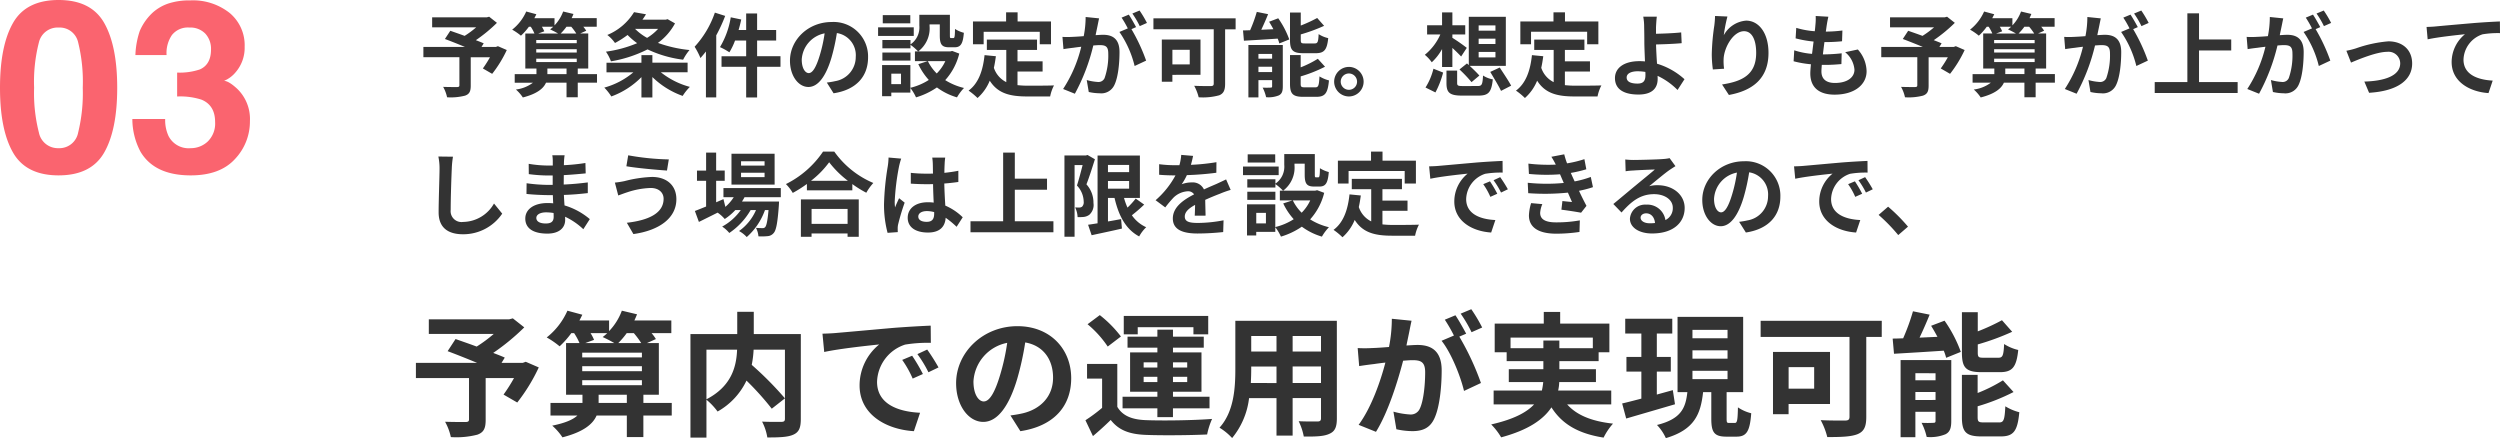 <svg xmlns="http://www.w3.org/2000/svg" width="520.654" height="91.249"><path data-name="パス 252" d="M103.699 9.62l-.418.152h-3l.456-.741c-.437-.209-1.007-.418-1.634-.665a31.325 31.325 0 004.389-3.61l-1.617-1.273-.513.133H90v2.071h9.177a19.777 19.777 0 01-2.413 1.786c-1.064-.4-2.128-.76-2.983-1.064l-1.121 1.71c1.216.456 2.755 1.064 4.161 1.653h-8.645v2.147h7.5v5.833c0 .285-.114.361-.475.38-.38 0-1.786 0-2.907-.038a7.7 7.7 0 01.817 2.166 11.872 11.872 0 003.743-.342c.917-.323 1.183-.893 1.183-2.09v-5.909h4.008a24.015 24.015 0 01-1.482 2.337l1.938 1.121a25.308 25.308 0 003.044-4.959zm10.3 5.814v-1.159h3.99v1.159zm-2.32-3.211h8.436v.7h-8.436zm3.534-6.65a5.834 5.834 0 01-.646.551 17.374 17.374 0 011.653.855h-4.123l1.254-.456a5.755 5.755 0 00-.494-.95zm3.762 0a12.156 12.156 0 011.045 1.406h-3.249a11.293 11.293 0 001.2-1.406zm-7.296 4.672h8.436v.7h-8.436zm8.436-1.919v.665h-8.436v-.665zm4.218 7.106h-4.009v-1.157h2.185v-7.3h-1.691l1.273-.57a6.041 6.041 0 00-.608-.836h2.793V3.783h-5.225c.133-.285.266-.589.38-.874l-2.147-.513a8.327 8.327 0 01-1.8 2.888v-1.5h-4.2c.152-.266.285-.551.418-.817l-2.109-.57a9.917 9.917 0 01-2.926 3.781 11.856 11.856 0 011.824 1.254 12.484 12.484 0 001.654-1.859h.4a8.608 8.608 0 01.76 1.406h-1.9v7.3h2.318v1.159h-4.528v1.786h3.8a7.391 7.391 0 01-3.55 1.421 8.267 8.267 0 011.444 1.653c2.956-.76 4.291-1.862 4.823-3.078h4.275v3.04h2.337v-3.04h4.009zm12.73-9.424a10.327 10.327 0 01-2.3 1.881 11.239 11.239 0 01-2.508-1.881zm1.976-2.014l-.4.1h-4.844c.266-.361.513-.741.741-1.121l-2.491-.44a11.818 11.818 0 01-5.567 4.75 7.412 7.412 0 011.6 1.672 19.406 19.406 0 002.622-1.672 14.347 14.347 0 001.995 1.71 25.588 25.588 0 01-6.5 1.767 9.19 9.19 0 011.045 2.014 26.584 26.584 0 007.619-2.489 24.191 24.191 0 007.41 2.147 10.553 10.553 0 011.33-2.014 27.2 27.2 0 01-6.574-1.482 12.181 12.181 0 003.553-4.066zm4.161 11.06v-2h-7.334v-1.572h-2.28v1.577h-7.277v2h5.6a15.973 15.973 0 01-6.056 3.186 11.337 11.337 0 011.463 1.843 16.925 16.925 0 006.27-4.028v4.238h2.28v-4.253a17.234 17.234 0 006.308 3.93 10.693 10.693 0 011.5-1.881 16.472 16.472 0 01-6.042-3.04zm5.681-12.426a20.119 20.119 0 01-4.218 7.106 15.441 15.441 0 011.216 2.356c.38-.418.76-.893 1.14-1.368v9.557h2.147V7.359a32.188 32.188 0 001.862-4.047zm13.664 9.082h-4.867V8.445h3.967v-2.2h-3.967V2.806h-2.28v3.439h-1.577c.209-.722.4-1.444.551-2.185l-2.185-.456a17.44 17.44 0 01-2.242 6.206 14.6 14.6 0 011.957 1.083 13.408 13.408 0 001.178-2.448h2.318v3.268h-5.13v2.2h5.13v6.385h2.28v-6.384h4.867zm5.89 3.515c-.7 0-1.463-.931-1.463-2.831a5.9 5.9 0 014.766-5.449 30.2 30.2 0 01-1.007 4.56c-.76 2.54-1.52 3.72-2.299 3.72zm5.168 4.2c4.75-.722 7.182-3.534 7.182-7.486a7.18 7.18 0 00-7.6-7.353c-4.883 0-8.664 3.724-8.664 8.056 0 3.173 1.767 5.472 3.838 5.472 2.052 0 3.686-2.318 4.807-6.118a40.891 40.891 0 001.121-5.111 4.657 4.657 0 013.933 4.978 5.094 5.094 0 01-4.275 5.034c-.494.114-1.026.209-1.748.3zm15.976-16.28h-5.734v1.71h5.738zm.722 2.546h-7.429v1.786h7.429zm-.684 5.244h-5.852v1.691h5.852zm7.258 1.8a9.01 9.01 0 01-1.786 2.565 9.362 9.362 0 01-1.844-2.564zm-9.23 4.789h-2.018v-2.185h2.018zm10.659-6.916l-.38.095h-6.688a6.015 6.015 0 002.356-5.3V5.08h2.128v2.3c0 1.881.437 2.47 1.957 2.47h1.1c1.273 0 1.767-.665 1.957-3.021a6.446 6.446 0 01-1.843-.8c-.019 1.653-.1 1.9-.342 1.9h-.475c-.209 0-.247-.057-.247-.589V3.084h-6.365v2.261a4.27 4.27 0 01-1.843 3.9v-.912h-5.854v1.729h5.852v-.727a10.073 10.073 0 011.577 1.368h-.649v2.033h2.641l-1.938.627a13.214 13.214 0 002.185 3.287 12.456 12.456 0 01-3.838 1.634v-4.731h-5.89v6.479h1.919v-.741h3.971v-.969a9.565 9.565 0 011.178 1.957 15.347 15.347 0 004.351-2.071 13.242 13.242 0 004.18 2.071 9.736 9.736 0 011.463-1.957 12.973 12.973 0 01-3.914-1.634 12.82 12.82 0 002.926-5.529zm6.555-3.99h11.685v2.6h2.337v-4.75h-6.954v-1.9h-2.394v1.9h-6.9v4.75h2.223zm7.049 8.284h5.225v-2.128h-5.225v-2.375h4.066V8.252h-10.45v2.147h4.047v6.707a5.115 5.115 0 01-2.584-2.983c.171-.76.3-1.558.418-2.413l-2.36-.228c-.342 3.249-1.273 5.871-3.325 7.391a13.835 13.835 0 011.862 1.539 9.7 9.7 0 002.546-3.61c1.71 2.717 4.313 3.287 7.828 3.287h4.75a8.449 8.449 0 01.8-2.3c-1.273.057-4.408.057-5.434.057a19.632 19.632 0 01-2.166-.114zm26.957-10.127a22.484 22.484 0 00-1.539-2.584l-1.5.627a18.958 18.958 0 011.539 2.622zM226.097 3.54a20.832 20.832 0 01-.4 3.99 56.87 56.87 0 01-2.432.152 17.47 17.47 0 01-1.995 0l.209 2.546c.589-.1 1.558-.228 2.09-.285.361-.057.95-.133 1.615-.209a27.908 27.908 0 01-3.781 8.8l2.451.988a40.773 40.773 0 003.838-10.051c.532-.038.988-.076 1.292-.076 1.178 0 1.824.209 1.824 1.71a14.366 14.366 0 01-.76 5.149 1.383 1.383 0 01-1.406.817 10.979 10.979 0 01-2.318-.4l.421 2.487a10.652 10.652 0 002.242.266 3.007 3.007 0 003.1-1.729c.8-1.634 1.064-4.636 1.064-6.859 0-2.7-1.406-3.591-3.4-3.591-.38 0-.95.038-1.577.076.133-.684.285-1.368.4-1.938.095-.475.209-1.064.323-1.558zm10.507 2.105c-.38-.7-1.045-1.9-1.52-2.6l-1.5.627a21.008 21.008 0 011.292 2.242l-1.748.741a21.308 21.308 0 013.172 7.09l2.394-1.121a37.387 37.387 0 00-3.059-6.555zm11.172 4.731v3.04h-3.61v-3.04zm2.242 5.206V8.229h-8.056v8.8h2.2v-1.443zm7.315-11.761h-17.119v2.28h12.559v11.29c0 .4-.171.532-.608.532-.456 0-2.109.019-3.458-.057a10.249 10.249 0 01.931 2.394 12.83 12.83 0 004.294-.418c.893-.38 1.213-1.045 1.213-2.413V6.105h2.185zm16.7 7.258c1.748 0 2.337-.7 2.584-3.135a6.246 6.246 0 01-1.995-.836c-.076 1.653-.209 1.938-.817 1.938h-2.07c-.722 0-.836-.076-.836-.76V7.165a34.862 34.862 0 004.864-1.786l-1.444-1.634a29.6 29.6 0 01-3.42 1.577V2.605h-2.242v5.719c0 2.09.532 2.755 2.755 2.755zm-11.95 3.937v-1.121h2.85v1.121zm2.85-3.781v.988h-2.85v-.988zm2.223-1.862h-7.163v10.906h2.09v-3.591h2.85v1.273c0 .228-.076.285-.3.285a15.785 15.785 0 01-1.672 0 8.361 8.361 0 01.722 1.995 5.631 5.631 0 002.66-.38c.627-.323.817-.874.817-1.862zm-2.85-4.845c.3.494.608 1.026.893 1.558l-2.527.114a57.507 57.507 0 001.425-3.249l-2.356-.475a30.013 30.013 0 01-1.387 3.819c-.532.019-1.026.038-1.482.038l.19 2.147c1.938-.114 4.522-.266 7.03-.437a7.017 7.017 0 01.342 1.007l2.071-.836a18.582 18.582 0 00-2.3-4.408zm7.448 13.661c-.741 0-.874-.095-.874-.76v-1.52a28.806 28.806 0 005.073-2.014l-1.5-1.653a21.52 21.52 0 01-3.572 1.786v-2.565h-2.223v5.966c0 2.09.551 2.736 2.774 2.736h2.7c1.824 0 2.394-.741 2.641-3.42a7.034 7.034 0 01-1.976-.836c-.1 1.919-.228 2.28-.874 2.28zm9.158-4.256a3.086 3.086 0 00-3.059 3.078 3.086 3.086 0 003.059 3.078 3.077 3.077 0 003.078-3.078 3.077 3.077 0 00-3.078-3.078zm0 4.769a1.7 1.7 0 01-1.691-1.691 1.711 1.711 0 011.691-1.71 1.7 1.7 0 011.71 1.71 1.687 1.687 0 01-1.71 1.691zm27.033-7.885h3.5v1.14h-3.5zm0-2.755h3.5v1.1h-3.5zm0-2.774h3.5v1.1h-3.5zm-3.99 9.177a28.313 28.313 0 012.508 2.641l1.634-1.368c-.456-.532-1.273-1.33-2.014-2.014h7.524V3.502h-7.714v10.051l-.38-.342zm-3.629-.513h2.147V9.981a33.613 33.613 0 011.824 1.786l1.178-1.8a36.378 36.378 0 00-3-2.09v-.7h2.679V5.258h-2.679V2.579h-2.147v2.679h-3.116v1.919h2.755a11.332 11.332 0 01-3.23 4.237 8.038 8.038 0 011.444 1.558 10.923 10.923 0 002.147-2.755zm-1.381 5.301a18.572 18.572 0 001.6-4.142l-2.014-.8a13 13 0 01-1.653 3.914zm5.738-1.33c-1.026 0-1.216-.076-1.216-.646v-2.565h-2.222v2.6c0 1.976.646 2.6 3.23 2.6h3.42c2.09 0 2.717-.665 3-3.382a5.49 5.49 0 01-2.033-.8c-.114 1.919-.247 2.185-1.14 2.185zm5.681-2.945c.741 1.273 1.786 2.945 2.242 3.952l2.107-1.085c-.513-.988-1.615-2.6-2.375-3.781zm8.493-8.36h11.685v2.6h2.337v-4.75h-6.954v-1.9h-2.394v1.9h-6.9v4.75h2.223zm7.049 8.284h5.225v-2.128h-5.225v-2.375h4.066V8.252h-10.45v2.147h4.047v6.707a5.114 5.114 0 01-2.584-2.983c.171-.76.3-1.558.418-2.413l-2.358-.228c-.342 3.249-1.273 5.871-3.325 7.391a13.836 13.836 0 011.862 1.539 9.7 9.7 0 002.546-3.61c1.71 2.717 4.313 3.287 7.828 3.287h4.75a8.449 8.449 0 01.8-2.3c-1.273.057-4.408.057-5.434.057a19.632 19.632 0 01-2.166-.114zm16.777.722c0 1.235-.437 1.786-1.653 1.786-1.311 0-2.261-.342-2.261-1.273 0-.8.874-1.292 2.337-1.292a10.335 10.335 0 011.558.133c.017.247.017.475.017.646zm8.132.874a14.879 14.879 0 00-5.719-3.23c-.1-1.387-.171-2.869-.209-4.009 1.52-.038 3.762-.114 5.339-.266l-.1-2.242c-1.558.171-3.762.247-5.244.285V5.668c.038-.741.095-1.653.171-2.2h-2.828a11.938 11.938 0 01.19 2.2c.019.8.038 1.919.038 3.059 0 .988.076 2.6.133 4.066a10.8 10.8 0 00-1.121-.057c-3.458 0-5.13 1.558-5.13 3.515 0 2.565 2.2 3.439 4.883 3.439 3.154 0 4.009-1.6 4.009-3.249 0-.19 0-.4-.019-.646a14.533 14.533 0 014.161 2.945zm6.365-13.167a20.359 20.359 0 01-.152 1.976 45.629 45.629 0 00-.532 6.023 24.34 24.34 0 00.228 3.135l2.337-.152a11.3 11.3 0 01-.1-2c.1-2.47 2.033-5.814 4.256-5.814 1.558 0 2.527 1.615 2.527 4.522 0 4.56-2.926 5.928-7.106 6.574l1.425 2.185c4.978-.912 8.246-3.458 8.246-8.778 0-4.142-2.033-6.707-4.655-6.707a5.816 5.816 0 00-4.655 3.04 30.724 30.724 0 01.76-3.895zm27.094 7.543a5.223 5.223 0 011.938 3.648c0 1.558-1.444 2.755-4.066 2.755-1.862 0-2.812-.855-2.812-2.394 0-.342.038-.817.076-1.368h.76c1.159 0 2.261-.076 3.325-.171l.057-2.242a37.324 37.324 0 01-3.781.228h-.133c.1-.836.209-1.729.323-2.565a33.717 33.717 0 003.667-.171l.076-2.242a27.614 27.614 0 01-3.458.228c.1-.608.152-1.1.209-1.425.076-.494.171-.988.323-1.672l-2.641-.152a11.848 11.848 0 01-.038 1.672c-.038.418-.076.931-.152 1.5a17.441 17.441 0 01-3.857-.7l-.133 2.185a23.519 23.519 0 003.743.665c-.114.855-.209 1.729-.323 2.565a16.017 16.017 0 01-3.705-.741l-.133 2.28a21.1 21.1 0 003.61.627c-.076.779-.133 1.444-.133 1.9 0 3.135 2.09 4.427 5.054 4.427 4.123 0 6.669-2.052 6.669-4.883a7 7 0 00-1.824-4.522zm23.047-1.254l-.418.152h-3l.456-.741c-.437-.209-1.007-.418-1.634-.665a31.325 31.325 0 004.389-3.61l-1.615-1.273-.513.133H393.62v2.071h9.177a19.778 19.778 0 01-2.413 1.786c-1.064-.4-2.128-.76-2.983-1.064l-1.121 1.71c1.216.456 2.755 1.064 4.161 1.653h-8.645v2.147h7.505v5.833c0 .285-.114.361-.475.38-.38 0-1.786 0-2.907-.038a7.7 7.7 0 01.817 2.166 11.872 11.872 0 003.743-.342c.912-.323 1.178-.893 1.178-2.09v-5.909h4.009a24.018 24.018 0 01-1.482 2.337l1.938 1.121a25.308 25.308 0 003.04-4.959zm10.3 5.814v-1.159h3.99v1.159zm-2.318-3.211h8.436v.7h-8.436zm3.534-6.65a5.833 5.833 0 01-.646.551 17.373 17.373 0 011.653.855h-4.123l1.254-.456a5.754 5.754 0 00-.494-.95zm3.762 0a12.156 12.156 0 011.045 1.406h-3.249a11.294 11.294 0 001.2-1.406zm-7.3 4.674h8.436v.7h-8.436zm8.436-1.919v.665h-8.436v-.665zm4.218 7.106h-4.008v-1.159h2.185v-7.3h-1.691l1.273-.57a6.043 6.043 0 00-.608-.836h2.793V3.783h-5.225c.133-.285.266-.589.38-.874l-2.147-.513a8.327 8.327 0 01-1.8 2.888v-1.5h-4.2c.152-.266.285-.551.418-.817l-2.109-.57a9.917 9.917 0 01-2.926 3.781 11.857 11.857 0 011.824 1.254 12.483 12.483 0 001.653-1.862h.4a8.608 8.608 0 01.76 1.406h-1.9v7.3h2.318v1.159h-4.528v1.786h3.8a7.391 7.391 0 01-3.553 1.424 8.267 8.267 0 011.444 1.653c2.964-.76 4.294-1.862 4.826-3.078h4.275v3.04h2.338v-3.04h4.009zm19.532-10.659a22.484 22.484 0 00-1.539-2.584l-1.5.627a18.955 18.955 0 011.539 2.622zM434.717 3.54a20.831 20.831 0 01-.4 3.99 56.87 56.87 0 01-2.432.152 17.47 17.47 0 01-1.995 0l.209 2.546c.589-.1 1.558-.228 2.09-.285.361-.057.95-.133 1.615-.209a27.908 27.908 0 01-3.781 8.8l2.451.988a40.773 40.773 0 003.838-10.051c.532-.038.988-.076 1.292-.076 1.178 0 1.824.209 1.824 1.71a14.366 14.366 0 01-.76 5.149 1.383 1.383 0 01-1.406.817 10.979 10.979 0 01-2.318-.4l.418 2.489a10.653 10.653 0 002.242.266 3.007 3.007 0 003.1-1.729c.8-1.634 1.064-4.636 1.064-6.859 0-2.7-1.406-3.591-3.4-3.591-.38 0-.95.038-1.577.076.133-.684.285-1.368.4-1.938.1-.475.209-1.064.323-1.558zm10.507 2.105c-.38-.7-1.045-1.9-1.52-2.6l-1.5.627a21.011 21.011 0 011.292 2.242l-1.748.741a21.308 21.308 0 013.172 7.09l2.394-1.121a37.387 37.387 0 00-3.059-6.555zm12.749 11.442v-6.574h6.707v-2.3h-6.707V2.779h-2.428v14.308h-6.8v2.28h17.271v-2.28zm27.512-12.312a22.484 22.484 0 00-1.539-2.584l-1.5.627a18.955 18.955 0 011.539 2.622zM472.717 3.54a20.831 20.831 0 01-.4 3.99 56.87 56.87 0 01-2.432.152 17.47 17.47 0 01-1.995 0l.209 2.546c.589-.1 1.558-.228 2.09-.285.361-.057.95-.133 1.615-.209a27.908 27.908 0 01-3.781 8.8l2.451.988a40.773 40.773 0 003.838-10.051c.532-.038.988-.076 1.292-.076 1.178 0 1.824.209 1.824 1.71a14.366 14.366 0 01-.76 5.149 1.383 1.383 0 01-1.406.817 10.979 10.979 0 01-2.318-.4l.418 2.489a10.653 10.653 0 002.242.266 3.007 3.007 0 003.1-1.729c.8-1.634 1.064-4.636 1.064-6.859 0-2.7-1.406-3.591-3.4-3.591-.38 0-.95.038-1.577.076.133-.684.285-1.368.4-1.938.1-.475.209-1.064.323-1.558zm10.507 2.105c-.38-.7-1.045-1.9-1.52-2.6l-1.5.627a21.011 21.011 0 011.292 2.242l-1.748.741a21.308 21.308 0 013.172 7.09l2.394-1.121a37.387 37.387 0 00-3.059-6.555zm5.434 4.921l.969 2.47c1.615-.684 5.358-2.242 7.543-2.242a2.426 2.426 0 012.7 2.394c0 2.565-3.192 3.686-7.467 3.8l.988 2.337c5.985-.361 8.968-2.7 8.968-6.1 0-2.85-1.995-4.617-4.959-4.617a27 27 0 00-6.745 1.463 16.078 16.078 0 01-1.997.499zm16.7-4.959l.228 2.584c2.185-.475 6.156-.893 7.771-1.064a7.52 7.52 0 00-2.774 5.8c0 4.066 3.724 6.194 7.676 6.46l.874-2.6c-3.173-.171-6.08-1.273-6.08-4.37a5.737 5.737 0 013.972-5.272 19.431 19.431 0 013.629-.247l-.019-2.432a165.32 165.32 0 00-5.32.323c-3.439.3-6.555.57-8.113.722-.38.043-1.102.081-1.843.1zM91.292 32.597a11.814 11.814 0 01.247 2.548c0 1.615-.19 6.555-.19 9.082 0 3.211 1.995 4.56 5.073 4.56a9.792 9.792 0 008.17-4.294l-1.71-2.109a7.512 7.512 0 01-6.437 3.836 2.265 2.265 0 01-2.584-2.508c0-2.337.133-6.555.228-8.569a19.31 19.31 0 01.247-2.508zm24.016 12.559c0 1.083-.646 1.387-1.653 1.387-1.292 0-1.957-.456-1.957-1.159 0-.646.722-1.159 2.052-1.159a10.082 10.082 0 011.539.133c.019.323.019.587.019.798zm7.524.475a14.553 14.553 0 00-5.263-2.85c-.057-.722-.1-1.482-.133-2.185 1.824-.057 3.287-.19 4.978-.38v-2.223c-1.539.19-3.116.361-5.016.437l.019-1.957c1.805-.095 3.325-.247 4.56-.361l-.057-2.167a39.425 39.425 0 01-4.484.456l.019-.741a12.576 12.576 0 01.133-1.33h-2.565a7.531 7.531 0 01.1 1.292v.855h-.931a24.907 24.907 0 01-4.085-.361l.019 2.147a31.333 31.333 0 004.085.285h.893v1.957h-.893a34.132 34.132 0 01-4.541-.342l-.025 2.224c1.254.152 3.42.247 4.522.247h.969c.019.551.038 1.14.076 1.71a11.548 11.548 0 00-1.159-.057c-2.907 0-4.655 1.33-4.655 3.23 0 2 1.6 3.135 4.6 3.135 2.489 0 3.705-1.235 3.705-2.85 0-.19 0-.418-.019-.665a14.252 14.252 0 013.8 2.6zm15.371-4.237c0 2.945-2.983 4.465-7.657 5l1.368 2.351c5.225-.722 8.949-3.23 8.949-7.258 0-2.945-2.09-4.636-5.073-4.636a26.066 26.066 0 00-5.681.855 18.449 18.449 0 01-2.052.323l.7 2.679c.551-.19 1.273-.475 1.824-.646a16.883 16.883 0 014.9-.912c1.772-.017 2.722 1.009 2.722 2.244zm-7.372-9.049l-.38 2.28c2.166.38 6.251.741 8.455.893l.38-2.318a53.147 53.147 0 01-8.455-.855zm28.4 2.147h-4.9v-.907h4.9zm0 2.394h-4.9v-.912h4.9zm2.09-4.864h-8.982v6.423h8.987zm1.292 9.044v-1.9h-11.946v1.9h2.147a9.255 9.255 0 01-1.748 2.014l-.4-1.615-1.52.665v-4.479h1.786v-2.128h-1.787V31.78h-2.09v3.743h-1.9v2.128h1.9v5.358c-.893.361-1.691.684-2.337.931l.836 2.28c1.159-.57 2.527-1.254 3.9-1.938a7.826 7.826 0 011.482 1.33 11.824 11.824 0 002.2-1.862h1.14a11.461 11.461 0 01-3.876 3.439 6.675 6.675 0 011.482 1.33 14.5 14.5 0 004.447-4.774h1.121a10.45 10.45 0 01-3.534 4.37 6.225 6.225 0 011.6 1.254 13.539 13.539 0 003.8-5.624h.741c-.209 2.3-.437 3.268-.7 3.553a.65.65 0 01-.57.209c-.247 0-.741 0-1.349-.057a4.506 4.506 0 01.513 1.767 11.942 11.942 0 001.919-.038 1.771 1.771 0 001.254-.646c.513-.551.817-2.071 1.083-5.776.019-.266.038-.779.038-.779h-7.721c.19-.3.38-.608.532-.912zm13.908 2.451v3.1h-7.5v-3.1zm-9.728 5.8h2.223v-.7h7.5v.7h2.329v-7.79h-12.047zm2.109-11.666a19.414 19.414 0 003.781-3.857 20.814 20.814 0 003.895 3.857zm2.508-6.08a20.114 20.114 0 01-7.733 6.764 9.227 9.227 0 011.425 1.843 26.472 26.472 0 002.945-1.862v1.329h9.462v-1.31a22.79 22.79 0 002.907 1.805 11.043 11.043 0 011.463-2.033 19.087 19.087 0 01-8.132-6.536zm13.642 1.235a14.117 14.117 0 01-.166 1.839 55.766 55.766 0 00-.779 7.847 22.7 22.7 0 00.741 6l2.128-.152c-.019-.266-.019-.589-.019-.779a3.714 3.714 0 01.1-.874 44.886 44.886 0 011.349-4.484l-1.161-.923c-.285.627-.589 1.254-.836 1.919a8.709 8.709 0 01-.076-1.216 49.763 49.763 0 01.893-7.277 15.814 15.814 0 01.456-1.672zm9.5 11.685c0 1.1-.4 1.71-1.558 1.71-.988 0-1.748-.342-1.748-1.1 0-.7.722-1.14 1.786-1.14a5.866 5.866 0 011.52.209zm5.947.76a11.943 11.943 0 00-3.629-2.432c-.076-1.273-.171-2.774-.209-4.6a41.746 41.746 0 002.926-.323v-2.335c-.893.19-1.881.323-2.907.437 0-.836.038-1.539.057-1.957a12.017 12.017 0 01.114-1.216h-2.7a10.646 10.646 0 01.114 1.235c.019.4.019 1.159.038 2.09-.437.019-.893.019-1.33.019a31.2 31.2 0 01-3.287-.171v2.247c1.121.076 2.185.114 3.287.114.437 0 .893 0 1.349-.019.019 1.33.076 2.7.133 3.857a8.453 8.453 0 00-1.235-.076c-2.565 0-4.18 1.311-4.18 3.23 0 1.976 1.634 3.078 4.218 3.078 2.546 0 3.572-1.292 3.686-3.078a19.189 19.189 0 012.28 1.881zm10.849.836v-6.574h6.707v-2.3h-6.707V31.78h-2.432v14.307h-6.8v2.28h17.271v-2.28zm15.143-13.813l-.323.1h-4.484v16.924h2.109V34.383h1.672c-.342 1.33-.779 3.04-1.178 4.256a5 5 0 011.406 3.344 1.294 1.294 0 01-.342 1.064.946.946 0 01-.551.171c-.247 0-.532 0-.893-.019a4.939 4.939 0 01.513 2.014 9.584 9.584 0 001.311-.038 2.44 2.44 0 001.121-.437 2.73 2.73 0 00.874-2.47 5.657 5.657 0 00-1.463-3.876c.589-1.482 1.235-3.572 1.767-5.225zm4.256 5.415h4.408v1.6h-4.408zm4.408-3.344v1.5h-4.408v-1.5zm1.368 7.011a16.85 16.85 0 01-1.71 1.881 13.278 13.278 0 01-.722-2.014h3.306v-8.835h-8.816v14.117c-.741.114-1.406.228-1.976.3l.741 2.185c1.786-.4 4.123-.874 6.308-1.387l-.171-1.976c-.912.171-1.843.342-2.736.494v-4.9h1.368c.855 3.705 2.337 6.536 5.13 8.018a8.025 8.025 0 011.463-1.919 7.192 7.192 0 01-2.983-2.489 33.439 33.439 0 002.565-2.223zm14.554 3.553c-.019-.855-.057-2.242-.076-3.287a52.765 52.765 0 013.059-1.273 19.949 19.949 0 012.242-.8l-.95-2.185c-.684.323-1.349.646-2.071.969-.779.342-1.577.665-2.546 1.121a2.563 2.563 0 00-2.508-1.463 5.889 5.889 0 00-2.128.38 11.493 11.493 0 001.083-1.9 61.3 61.3 0 006.137-.494l.019-2.2a43.448 43.448 0 01-5.32.551c.228-.76.361-1.406.456-1.862l-2.47-.209a10.472 10.472 0 01-.38 2.147h-.912a24.141 24.141 0 01-3.306-.209v2.2c1.026.1 2.413.133 3.173.133h.228a18.392 18.392 0 01-4.142 5.168l2.014 1.5a24.1 24.1 0 011.748-2.071 4.657 4.657 0 012.945-1.292 1.47 1.47 0 011.311.646c-2.147 1.1-4.427 2.622-4.427 5.016 0 2.432 2.223 3.135 5.168 3.135a52.058 52.058 0 005.32-.3l.076-2.451a28.78 28.78 0 01-5.339.551c-1.843 0-2.736-.285-2.736-1.33 0-.931.76-1.672 2.147-2.432-.019.817-.038 1.691-.076 2.242zm14.5-12.768h-5.732v1.71h5.738zm.722 2.546h-7.429v1.786h7.429zm-.684 5.244h-5.85v1.691h5.852zm7.258 1.805a9.01 9.01 0 01-1.786 2.565 9.362 9.362 0 01-1.842-2.565zm-9.228 4.788h-2.014v-2.185h2.014zm10.659-6.916l-.38.095h-6.688a6.015 6.015 0 002.356-5.3v-.323h2.128v2.3c0 1.881.437 2.47 1.957 2.47h1.1c1.273 0 1.767-.665 1.957-3.021a6.446 6.446 0 01-1.843-.8c-.019 1.653-.1 1.9-.342 1.9h-.475c-.209 0-.247-.057-.247-.589v-4.256h-6.365v2.261a4.27 4.27 0 01-1.843 3.9v-.912h-5.854v1.729h5.852v-.727a10.073 10.073 0 011.577 1.368h-.649v2.033h2.641l-1.938.627a13.214 13.214 0 002.185 3.287 12.455 12.455 0 01-3.838 1.634v-4.731h-5.89v6.479h1.919v-.741h3.971v-.969a9.566 9.566 0 011.178 1.957 15.347 15.347 0 004.351-2.071 13.242 13.242 0 004.18 2.071 9.736 9.736 0 011.463-1.957 12.973 12.973 0 01-3.914-1.634 12.82 12.82 0 002.926-5.529zm6.555-3.99h11.685v2.6h2.337v-4.75h-6.954v-1.9h-2.394v1.9h-6.9v4.75h2.223zm7.049 8.284h5.225v-2.128h-5.225v-2.375h4.066v-2.147h-10.45v2.147h4.047v6.707a5.114 5.114 0 01-2.584-2.983c.171-.76.3-1.558.418-2.413l-2.356-.228c-.342 3.249-1.273 5.871-3.325 7.391a13.836 13.836 0 011.862 1.539 9.7 9.7 0 002.546-3.61c1.71 2.717 4.313 3.287 7.828 3.287h4.75a8.449 8.449 0 01.8-2.3c-1.273.057-4.408.057-5.434.057a19.632 19.632 0 01-2.166-.114zm22.4-6.137l-1.406.589a14.661 14.661 0 011.482 2.641l1.444-.646a24.9 24.9 0 00-1.523-2.584zm2.128-.874l-1.387.646a16.715 16.715 0 011.558 2.565l1.425-.684a28.423 28.423 0 00-1.599-2.527zm-14.804-2.246l.247 2.584c2.185-.475 6.137-.893 7.771-1.064a7.461 7.461 0 00-2.774 5.8c0 4.085 3.724 6.213 7.676 6.46l.874-2.6c-3.192-.152-6.08-1.273-6.08-4.37a5.711 5.711 0 013.971-5.263 19.43 19.43 0 013.628-.247l-.019-2.432c-1.33.057-3.382.171-5.32.323-3.439.3-6.555.589-8.132.722-.36.034-1.082.072-1.842.087zm21.242 7.657a9.769 9.769 0 00-.456 2.565c0 2.6 2.166 3.8 5.681 3.8a33.322 33.322 0 004.845-.361l.076-2.413a27.375 27.375 0 01-4.978.418c-2.451 0-3.287-.8-3.287-1.976a5.573 5.573 0 01.456-1.824zm12.426-5.453a20.138 20.138 0 01-3.363.931l-.437-.95-.361-.817a27.15 27.15 0 003.23-.76l-.4-2.109a22.8 22.8 0 01-3.61.874 16.083 16.083 0 01-.589-1.881l-2.679.513a16.923 16.923 0 01.912 1.615v.019a35.424 35.424 0 01-5.7-.209l.114 2.147a37.307 37.307 0 006.479.076l.456 1.064.323.741a38.189 38.189 0 01-7.505-.038l.1 2.166a47.271 47.271 0 008.265-.114l.855 1.957c-.513-.057-1.254-.114-2-.209l-.209 1.805a82.1 82.1 0 014.1.627l1.121-1.425a68.543 68.543 0 01-1.558-3.135 21.9 21.9 0 002.907-.76zm12.274 9.652c-1.1 0-1.9-.475-1.9-1.178 0-.475.456-.893 1.159-.893 1.026 0 1.729.8 1.843 2.014a9.919 9.919 0 01-1.102.061zm4.142-13.566a9.074 9.074 0 01-1.444.19c-1.064.095-5.092.19-6.08.19-.532 0-1.178-.038-1.71-.1l.076 2.451a12.416 12.416 0 011.539-.152c.988-.076 3.572-.19 4.541-.209-.931.817-2.888 2.394-3.933 3.268-1.121.912-3.382 2.831-4.712 3.914l1.71 1.767c2.014-2.28 3.9-3.819 6.783-3.819 2.185 0 3.895 1.14 3.895 2.831a2.743 2.743 0 01-1.539 2.565 3.788 3.788 0 00-4.009-3.211 3.162 3.162 0 00-3.382 2.926c0 1.881 1.976 3.078 4.6 3.078 4.541 0 6.8-2.356 6.8-5.32 0-2.736-2.432-4.731-5.624-4.731a6.327 6.327 0 00-1.767.209c1.178-.95 3.154-2.622 4.161-3.325q.627-.427 1.311-.855zm10.716 11.29c-.7 0-1.463-.931-1.463-2.831a5.9 5.9 0 014.769-5.453 30.2 30.2 0 01-1.007 4.56c-.76 2.544-1.52 3.724-2.299 3.724zm5.168 4.2c4.75-.722 7.182-3.534 7.182-7.486a7.18 7.18 0 00-7.6-7.353c-4.883 0-8.664 3.724-8.664 8.056 0 3.173 1.767 5.472 3.838 5.472 2.052 0 3.686-2.318 4.807-6.118a40.886 40.886 0 001.121-5.111 4.657 4.657 0 013.933 4.978 5.094 5.094 0 01-4.275 5.035c-.494.114-1.026.209-1.748.3zm22.7-10.659l-1.406.589a14.658 14.658 0 011.482 2.641l1.444-.646a24.9 24.9 0 00-1.515-2.585zm2.128-.874l-1.387.646a16.715 16.715 0 011.558 2.565l1.425-.684a28.416 28.416 0 00-1.591-2.528zm-14.796-2.247l.247 2.584c2.185-.475 6.137-.893 7.771-1.064a7.461 7.461 0 00-2.774 5.8c0 4.085 3.724 6.213 7.676 6.46l.874-2.6c-3.192-.152-6.08-1.273-6.08-4.37a5.711 5.711 0 013.971-5.263 19.43 19.43 0 013.628-.247l-.019-2.432c-1.33.057-3.382.171-5.32.323-3.439.3-6.555.589-8.132.722-.36.034-1.082.072-1.842.087zm23.731 12.559a35.614 35.614 0 00-4.142-4.161l-1.976 1.714a35.661 35.661 0 014.085 4.2z" fill="#333"/><path data-name="パス 253" d="M109.493 75.345l-.616.224h-4.424l.672-1.092c-.644-.308-1.484-.616-2.408-.98a46.163 46.163 0 006.468-5.32l-2.38-1.876-.756.2H89.305v3.044h13.524a29.145 29.145 0 01-3.556 2.632c-1.568-.588-3.136-1.12-4.4-1.568l-1.648 2.524c1.792.672 4.06 1.568 6.132 2.436h-12.74v3.164h11.06v8.6c0 .42-.168.532-.7.56-.56 0-2.632 0-4.284-.056a11.34 11.34 0 011.2 3.192 17.5 17.5 0 005.516-.5c1.348-.484 1.736-1.324 1.736-3.084v-8.712h5.908a35.391 35.391 0 01-2.184 3.444l2.856 1.652a37.3 37.3 0 004.48-7.308zm15.176 8.568v-1.708h5.876v1.708zm-3.416-4.732h12.432v1.036h-12.432zm5.208-9.8a8.6 8.6 0 01-.952.812 25.6 25.6 0 012.436 1.26h-6.076l1.848-.672a8.481 8.481 0 00-.728-1.4zm5.544 0a17.915 17.915 0 011.54 2.072h-4.788a16.642 16.642 0 001.764-2.072zm-10.752 6.888h12.432v1.036h-12.432zm12.432-2.824v.98h-12.432v-.98zm6.216 10.468h-5.908v-1.708h3.22V71.453h-2.492l1.876-.84a8.9 8.9 0 00-.9-1.232h4.116v-2.636h-7.7c.2-.42.392-.868.56-1.288l-3.164-.756a12.271 12.271 0 01-2.66 4.256v-2.212h-6.184c.224-.392.42-.812.616-1.2l-3.108-.84a14.614 14.614 0 01-4.312 5.572 17.473 17.473 0 012.684 1.848 18.4 18.4 0 002.436-2.744h.588a12.685 12.685 0 011.12 2.072h-2.8v10.752h3.416v1.708h-6.66v2.632h5.6c-.868.812-2.464 1.54-5.236 2.1a12.183 12.183 0 012.128 2.436c4.368-1.12 6.328-2.744 7.108-4.536h6.3v4.48h3.444v-4.48h5.908zm7.224-11.088h6.384c-.14 3.444-1.092 7.588-6.384 10.332zm19.656-3.248h-9.8v-4.648h-3.444v4.648h-9.744v21.56h3.332v-7.892a13.549 13.549 0 012.32 2.46 14.534 14.534 0 006.02-6.44 58.56 58.56 0 015.264 5.852l2.744-2.156a69.959 69.959 0 00-6.916-6.972 21.221 21.221 0 00.392-3.164h6.524v14.364c0 .5-.168.644-.7.672-.532 0-2.408.028-4.06-.056a10.92 10.92 0 011.092 3.3c2.492 0 4.284-.056 5.432-.588 1.176-.532 1.54-1.456 1.54-3.248zm23.184 4.508l-2.072.868a21.6 21.6 0 012.184 3.892l2.128-.952a36.7 36.7 0 00-2.24-3.808zm3.136-1.288l-2.044.952a24.632 24.632 0 012.3 3.78l2.1-1.008a41.883 41.883 0 00-2.356-3.724zm-21.812-3.3l.364 3.808c3.22-.7 9.044-1.316 11.452-1.568a11 11 0 00-4.088 8.54c0 6.02 5.488 9.156 11.312 9.52l1.288-3.836c-4.7-.224-8.96-1.876-8.96-6.44a8.417 8.417 0 015.852-7.756 28.634 28.634 0 015.348-.364l-.028-3.584c-1.96.084-4.984.252-7.84.476-5.068.448-9.66.868-11.984 1.064-.532.052-1.596.108-2.716.136zm33.6 14.112c-1.036 0-2.156-1.372-2.156-4.172a8.694 8.694 0 017.028-8.036 44.507 44.507 0 01-1.484 6.72c-1.12 3.748-2.24 5.484-3.388 5.484zm7.616 6.188c7-1.064 10.584-5.208 10.584-11.032 0-6.048-4.34-10.836-11.2-10.836-7.2 0-12.768 5.488-12.768 11.872 0 4.676 2.6 8.064 5.656 8.064 3.024 0 5.432-3.416 7.084-9.016a60.26 60.26 0 001.652-7.532c3.724.644 5.8 3.5 5.8 7.336 0 4.032-2.744 6.58-6.3 7.42-.728.168-1.512.308-2.576.448zm24.44-21.652h11.6v1.484h3.08v-3.836h-17.588v3.836h2.908zm1.232 11.424v-1.092h2.856v1.092zm0-4.116h2.856v1.092h-2.856zm9.072 0v1.092h-2.964v-1.092zm0 4.116h-2.964v-1.092h2.968zm-6.216 7.308h3.248v-1.844h7.616v-2.408h-7.612v-1.036h5.936v-8.2h-5.936v-.98h6.412v-2.3h-6.412v-1.456h-3.248v1.456h-6.216v2.3h6.216v.98h-5.684v8.2h5.684v1.036h-7.252v2.408h7.252zm-7.588-16.8a24.331 24.331 0 00-4.4-4.452l-2.548 1.9a21.819 21.819 0 014.2 4.648zm-.756 5.712h-6.3v3.056h3.136v6.1a33.553 33.553 0 01-3.472 2.576l1.568 3.3a66.813 66.813 0 003.7-3.36c1.68 2.156 3.92 2.968 7.252 3.108 3.416.14 9.352.084 12.824-.084a15.182 15.182 0 011.036-3.24c-3.864.308-10.472.392-13.832.252-2.856-.112-4.816-.9-5.908-2.772zm36.516 3.98v-3.444h5.908v3.444zm-8.708 0c.056-1.036.084-2.044.084-2.94v-.5h5.264v3.444zm5.348-9.8v3.248h-5.264v-3.248zm9.268 3.248h-5.908v-3.248h5.908zm3.3-6.412h-21.14v10c0 3.92-.252 8.9-3.3 12.264a12.3 12.3 0 012.632 2.156 16.035 16.035 0 003.528-8.316h5.712v7.808h3.36v-7.812h5.908v4.2c0 .5-.2.672-.728.672-.5 0-2.352.028-3.92-.056a12.588 12.588 0 011.064 3.192c2.52.028 4.228-.028 5.376-.588 1.12-.5 1.512-1.4 1.512-3.192zm30.268 1.4a33.135 33.135 0 00-2.268-3.808l-2.212.924a27.936 27.936 0 012.268 3.864zm-18.816-1.82a30.7 30.7 0 01-.588 5.88c-1.4.112-2.716.2-3.584.224a25.746 25.746 0 01-2.94 0l.308 3.752c.868-.14 2.3-.336 3.08-.42.532-.084 1.4-.2 2.38-.308-.98 3.78-2.884 9.324-5.572 12.964l3.612 1.456c2.548-4.088 4.564-10.612 5.656-14.812.784-.056 1.456-.112 1.9-.112 1.736 0 2.688.308 2.688 2.52 0 2.744-.364 6.048-1.12 7.588a2.038 2.038 0 01-2.072 1.2 16.18 16.18 0 01-3.416-.588l.616 3.668a15.7 15.7 0 003.3.392c2.128 0 3.64-.616 4.564-2.548 1.176-2.408 1.568-6.832 1.568-10.108 0-3.976-2.072-5.292-5.012-5.292-.56 0-1.4.056-2.324.112.2-1.008.42-2.016.588-2.856.14-.7.308-1.568.476-2.3zm15.484 3.108c-.56-1.036-1.54-2.8-2.24-3.836l-2.212.924a30.957 30.957 0 011.9 3.3l-2.576 1.092c1.988 2.464 3.948 7.364 4.676 10.444l3.528-1.652a55.1 55.1 0 00-4.508-9.66zm9.24 3.024v-2.212h17.136v2.212h-6.972v-1.6h-3.328v1.6zm20.972 11.7v-2.88h-11.056a9.506 9.506 0 00.224-1.764h7.644v-2.688h-7.616v-1.68h8.176v-1.848h2.24v-5.964h-10.248v-2.436h-3.416v2.436h-10.22v5.964h2.492v1.848h7.644v1.68h-7.2v2.688h7.168a12.83 12.83 0 01-.28 1.764h-10.048v2.884h8.428c-1.54 1.652-4.228 3.108-8.932 4.172a13.588 13.588 0 012.072 2.688c5.712-1.536 8.82-3.752 10.472-6.244 2.212 3.472 5.544 5.46 10.864 6.3a12.954 12.954 0 011.96-2.912c-4.424-.476-7.56-1.764-9.548-4zm12.824-2.968c-1.092.308-2.24.616-3.332.924v-4.788h2.912v-3.052h-2.912v-4.868h3.22v-3.08h-9.8v3.08h3.36v4.872h-3.108v3.052h3.108v5.628c-1.512.392-2.884.756-4 1.008l.84 3.136c2.884-.84 6.636-1.932 10.164-2.968zm4.088-4.032h7.308v1.736h-7.308zm0-4.256h7.308v1.736h-7.308zm0-4.256h7.308v1.74h-7.308zm7.648 19.38c-.476 0-.532-.112-.532-.924v-5.488h3.444v-15.68h-13.664v15.68h2.044c-.368 3.272-1.26 5.572-6.328 6.832a9.862 9.862 0 011.848 2.74c5.964-1.764 7.252-5.012 7.756-9.576h1.708v5.488c0 2.828.56 3.78 3.136 3.78h2.1c2.072 0 2.8-1.036 3.08-4.872a8.561 8.561 0 01-2.768-1.228c-.056 2.8-.168 3.248-.672 3.248zm17.7-11.62v4.48h-5.32v-4.48zm3.3 7.672V73.301h-11.876v12.964h3.248v-2.128zm10.78-17.332h-25.228v3.36h18.508v16.632c0 .588-.252.784-.9.784-.672 0-3.108.028-5.1-.084a15.1 15.1 0 011.372 3.528c2.856 0 4.928-.056 6.328-.616 1.316-.56 1.792-1.54 1.792-3.556V70.165h3.22zm24.612 10.7c2.576 0 3.444-1.036 3.808-4.62a9.2 9.2 0 01-2.94-1.24c-.112 2.436-.308 2.856-1.2 2.856h-3.056c-1.064 0-1.232-.112-1.232-1.12v-1.652a51.377 51.377 0 007.168-2.632l-2.128-2.408a43.624 43.624 0 01-5.04 2.324v-4h-3.3v8.432c0 3.08.784 4.06 4.06 4.06zm-17.612 5.8v-1.66h4.2v1.652zm4.2-5.572v1.456h-4.2v-1.464zm3.276-2.744h-10.556v16.064h3.08v-5.292h4.2v1.876c0 .336-.112.42-.448.42a23.262 23.262 0 01-2.464 0 12.32 12.32 0 011.064 2.94 8.3 8.3 0 003.92-.56c.924-.476 1.2-1.288 1.2-2.744zm-4.2-7.14c.448.728.9 1.512 1.316 2.3l-3.724.168a84.747 84.747 0 002.1-4.788l-3.472-.7a44.236 44.236 0 01-2.044 5.628c-.784.028-1.512.056-2.184.056l.28 3.164c2.856-.168 6.664-.392 10.36-.644a10.342 10.342 0 01.5 1.484l3.052-1.232a27.384 27.384 0 00-3.388-6.5zm10.976 20.124c-1.092 0-1.288-.14-1.288-1.12v-2.24a42.45 42.45 0 007.48-2.968l-2.212-2.436a31.713 31.713 0 01-5.268 2.636v-3.78h-3.276v8.792c0 3.08.812 4.032 4.088 4.032h3.976c2.688 0 3.528-1.092 3.892-5.04a10.367 10.367 0 01-2.912-1.232c-.14 2.828-.336 3.36-1.288 3.36z" fill="#333"/><path data-name="パス 251" d="M7.104 18.287a33.345 33.345 0 001 9.338 4.03 4.03 0 004.1 3.235 3.974 3.974 0 004.068-3.235 34.551 34.551 0 00.964-9.338 34.166 34.166 0 00-.964-9.473 3.939 3.939 0 00-4.065-3.076 4 4 0 00-4.1 3.076 32.974 32.974 0 00-1.003 9.473zm5.1-18.286q6.763 0 9.485 4.761t2.722 13.525q0 8.765-2.722 13.5t-9.482 4.737q-6.763 0-9.485-4.736T0 18.288Q0 9.523 2.722 4.763T12.207 0zm22.195 24.78a7.959 7.959 0 00.684 3.516 4.684 4.684 0 004.614 2.563 5.113 5.113 0 003.577-1.4 5.216 5.216 0 001.526-4.041q0-3.491-2.832-4.663a14.376 14.376 0 00-5.078-.659v-4.98a13.175 13.175 0 004.736-.659q2.319-1.025 2.319-4.15a4.639 4.639 0 00-1.184-3.3 4.333 4.333 0 00-3.333-1.27 4.217 4.217 0 00-3.625 1.563 6.629 6.629 0 00-1.111 4.174h-6.494a17.462 17.462 0 01.9-5 11.265 11.265 0 012.686-3.833 9.356 9.356 0 013.247-1.9 14.052 14.052 0 014.614-.659 12.28 12.28 0 018.191 2.625 8.741 8.741 0 013.116 7.037 7.787 7.787 0 01-1.855 5.273 6.336 6.336 0 01-2.442 1.827q.952 0 2.734 1.636a8.735 8.735 0 012.661 6.738 11.349 11.349 0 01-3.113 7.9q-3.112 3.405-9.215 3.405-7.52 0-10.449-4.907a14.565 14.565 0 01-1.709-6.836z" fill="#fa646f"/></svg>